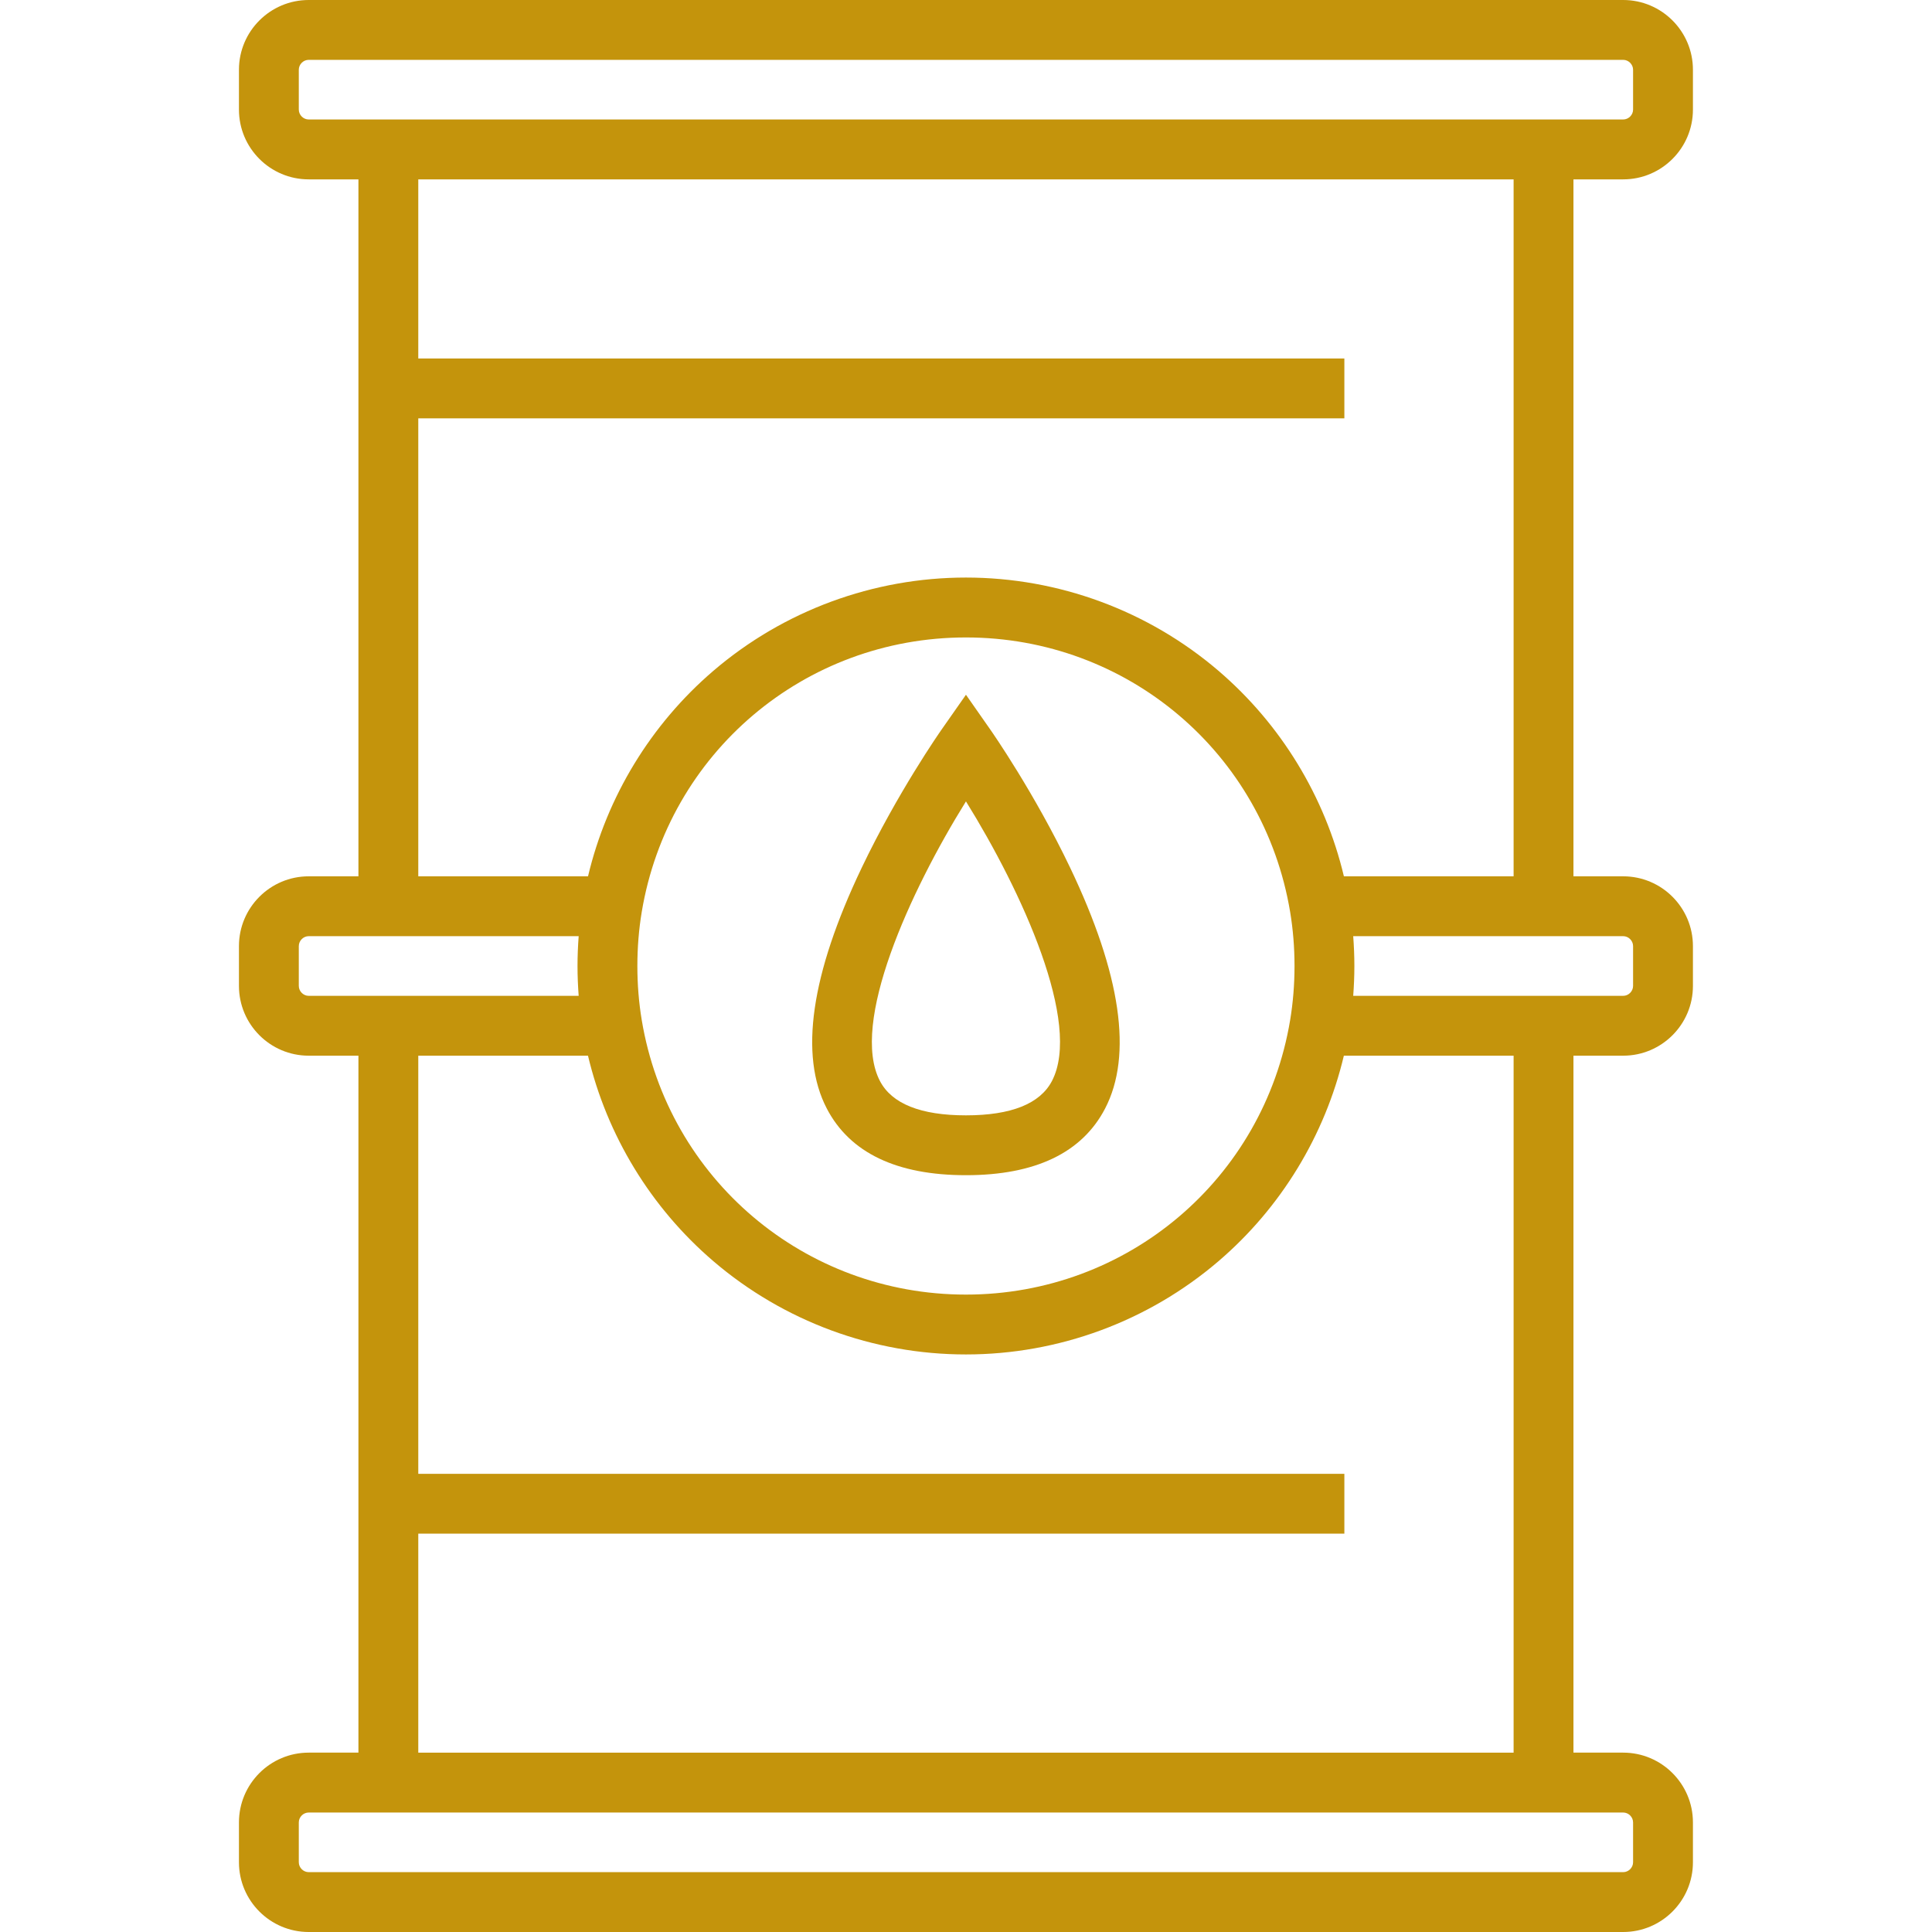 <?xml version="1.0" encoding="UTF-8"?> <svg xmlns="http://www.w3.org/2000/svg" width="50" height="50" viewBox="0 0 50 50" fill="none"><path d="M42.008 4.642C43.004 4.642 43.813 3.832 43.813 2.836V1.805C43.813 0.81 43.004 0 42.008 0H7.989C6.993 0 6.184 0.81 6.184 1.805V2.836C6.184 3.832 6.993 4.642 7.989 4.642H9.276V22.679H7.989C6.993 22.679 6.184 23.489 6.184 24.485V25.515C6.184 26.511 6.993 27.321 7.989 27.321H9.276V45.358H7.989C6.993 45.358 6.184 46.168 6.184 47.164V48.195C6.184 49.19 6.993 50 7.989 50H42.008C43.004 50 43.813 49.19 43.813 48.195V47.164C43.813 46.168 43.004 45.358 42.008 45.358H40.721V27.321H42.008C43.004 27.321 43.813 26.511 43.813 25.516V24.485C43.813 23.489 43.004 22.679 42.008 22.679H40.721V4.642H42.008ZM7.989 25.772C7.85 25.772 7.733 25.654 7.733 25.515V24.485C7.733 24.346 7.85 24.228 7.989 24.228H14.976C14.957 24.483 14.946 24.741 14.946 25C14.946 25.259 14.957 25.517 14.976 25.772H7.989ZM39.172 22.679H34.78C34.29 20.618 33.155 18.748 31.533 17.359C29.716 15.804 27.396 14.947 24.999 14.947C22.601 14.947 20.281 15.804 18.464 17.359C16.842 18.748 15.707 20.618 15.218 22.679H10.825V10.827H34.792V9.278H10.825V4.642H39.172V22.679ZM39.172 45.359H10.825V39.691H34.792V38.142H10.825V27.321H15.217C15.707 29.383 16.842 31.253 18.464 32.641C20.281 34.196 22.601 35.053 24.998 35.053C27.396 35.053 29.716 34.196 31.533 32.641C33.155 31.253 34.29 29.382 34.779 27.321H39.172V45.359ZM33.502 25C33.502 25.477 33.464 25.948 33.389 26.399C32.704 30.515 29.176 33.504 24.998 33.504C20.822 33.504 17.293 30.515 16.608 26.398C16.533 25.948 16.495 25.477 16.495 25C16.495 24.523 16.533 24.052 16.608 23.602C17.293 19.485 20.821 16.497 24.998 16.497C29.176 16.497 32.704 19.485 33.389 23.602V23.602C33.464 24.052 33.502 24.523 33.502 25ZM42.008 46.908C42.147 46.908 42.264 47.025 42.264 47.164V48.195C42.264 48.334 42.147 48.451 42.008 48.451H7.989C7.85 48.451 7.733 48.334 7.733 48.195V47.164C7.733 47.025 7.85 46.908 7.989 46.908H42.008ZM42.008 24.228C42.147 24.228 42.264 24.346 42.264 24.485V25.515C42.264 25.654 42.147 25.772 42.008 25.772H35.021C35.04 25.517 35.051 25.259 35.051 25C35.051 24.741 35.04 24.483 35.021 24.228H42.008ZM7.989 3.092C7.85 3.092 7.733 2.975 7.733 2.836V1.805C7.733 1.666 7.85 1.549 7.989 1.549H42.008C42.147 1.549 42.264 1.667 42.264 1.805V2.836C42.264 2.975 42.147 3.092 42.008 3.092H7.989Z" fill="#C4940C"></path><path d="M25.633 18.887L24.999 17.98L24.364 18.887C24.318 18.953 23.227 20.518 22.301 22.457C20.984 25.215 20.68 27.312 21.398 28.69C21.994 29.834 23.205 30.414 24.999 30.414C26.792 30.414 28.004 29.834 28.599 28.69C29.317 27.312 29.013 25.215 27.696 22.457C26.77 20.518 25.679 18.953 25.633 18.887ZM27.225 27.975C26.917 28.566 26.168 28.865 24.999 28.865C23.829 28.865 23.08 28.566 22.772 27.975C21.994 26.482 23.542 23.085 24.999 20.74C26.455 23.086 28.003 26.482 27.225 27.975Z" fill="#C4940C"></path></svg> 